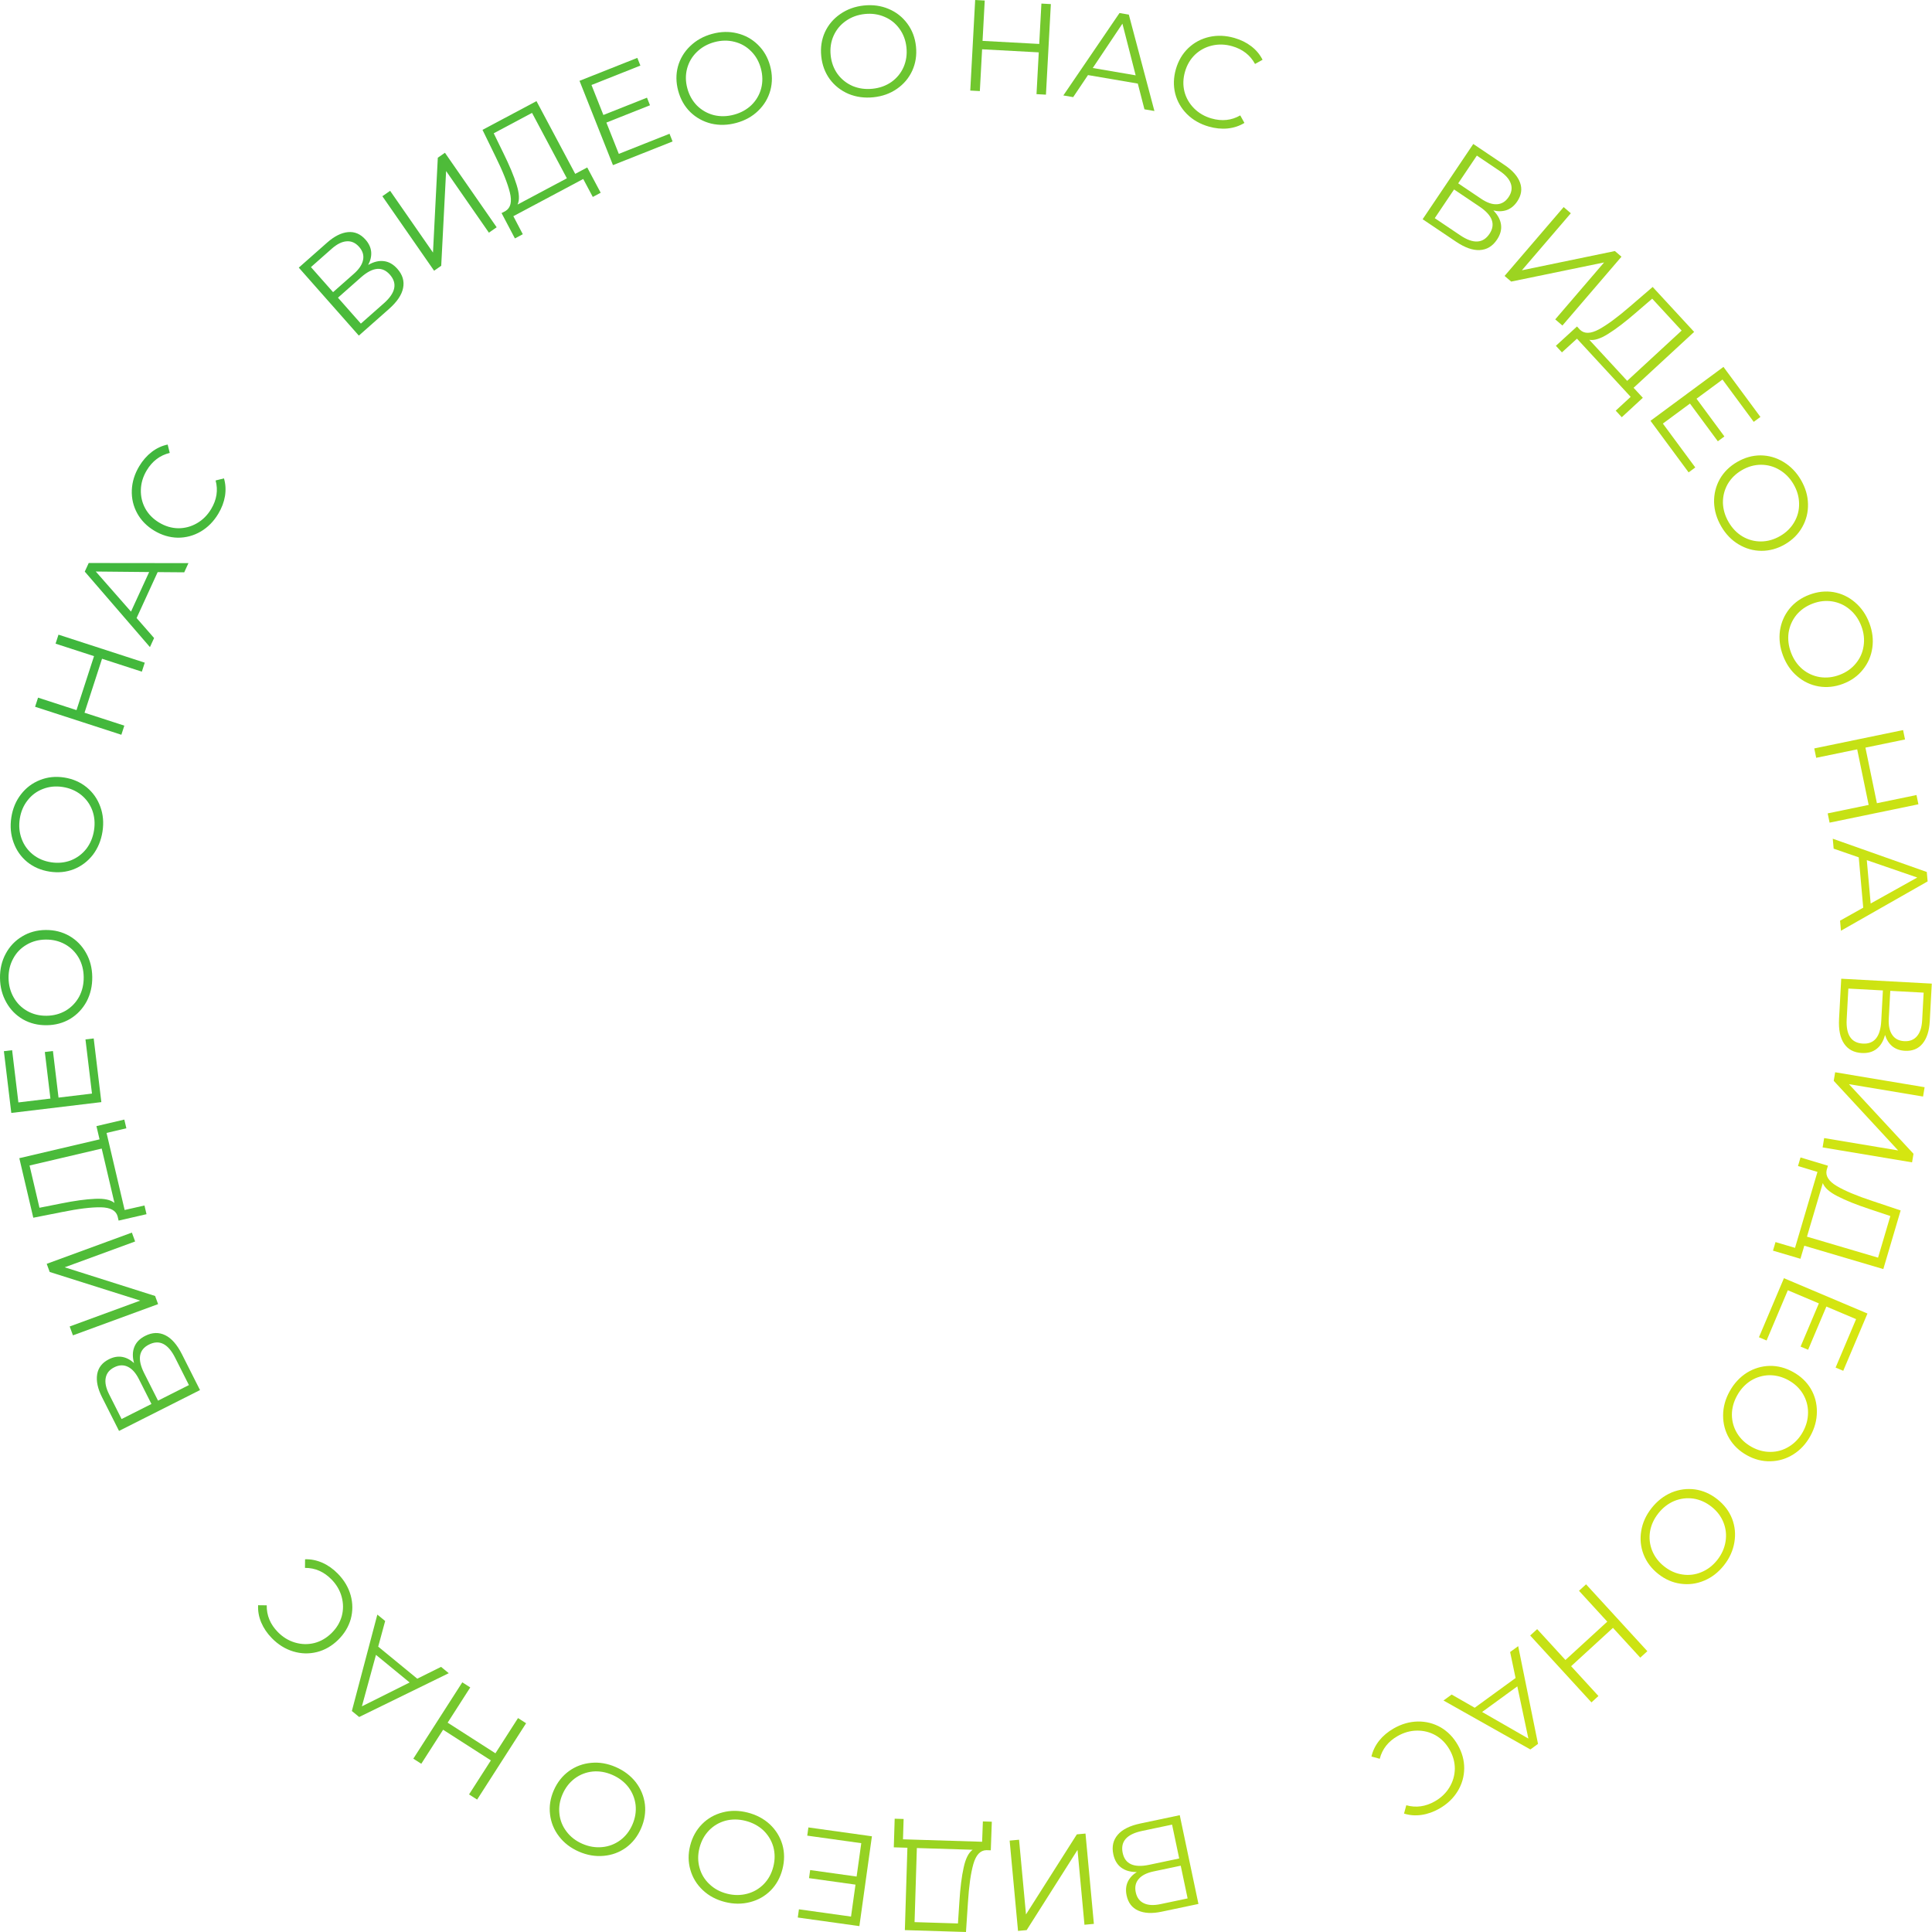 <?xml version="1.0" encoding="UTF-8"?> <svg xmlns="http://www.w3.org/2000/svg" width="566" height="566" viewBox="0 0 566 566" fill="none"> <path d="M552.24 303.195C551.761 305.019 550.94 306.381 549.776 307.281C548.638 308.183 547.184 308.586 545.415 308.49C543.116 308.366 541.391 307.449 540.242 305.739C539.091 304.055 538.601 301.634 538.772 298.475L539.407 286.725L565.94 288.16L565.343 299.19C565.19 302.02 564.49 304.2 563.241 305.729C561.993 307.258 560.269 307.963 558.071 307.844C556.58 307.763 555.337 307.316 554.342 306.502C553.372 305.689 552.672 304.587 552.24 303.195ZM553.775 290.277L553.336 298.388C553.225 300.435 553.558 302.024 554.333 303.156C555.107 304.313 556.289 304.935 557.881 305.021C559.473 305.107 560.716 304.616 561.61 303.55C562.503 302.508 563.005 300.964 563.115 298.917L563.554 290.806L553.775 290.277ZM541.008 298.596C540.761 303.17 542.343 305.549 545.754 305.733C549.09 305.914 550.881 303.717 551.129 299.143L551.614 290.16L541.494 289.613L541.008 298.596Z" fill="url(#paint0_linear_9_239)"></path> <path d="M563.836 318.509L563.379 321.242L541.664 317.615L560.578 338.015L560.159 340.524L533.951 336.146L534.407 333.413L556.085 337.034L537.209 316.64L537.628 314.131L563.836 318.509Z" fill="url(#paint1_linear_9_239)"></path> <path d="M527.458 368.771L519.413 366.393L520.155 363.882L525.87 365.571L532.444 343.329L526.74 341.604L527.482 339.092L535.516 341.506L535.14 342.78C534.742 344.483 535.72 346.039 538.075 347.447C540.453 348.863 543.975 350.339 548.64 351.876L556.817 354.61L551.739 371.791L528.587 364.949L527.458 368.771ZM547.675 354.203C543.828 352.934 540.714 351.684 538.334 350.453C535.971 349.253 534.529 347.97 534.01 346.602L529.373 362.292L550.195 368.445L553.799 356.251L547.675 354.203Z" fill="url(#paint2_linear_9_239)"></path> <path d="M517.539 392.713L515.302 391.766L522.621 374.461L547.093 384.812L539.996 401.593L537.758 400.646L543.762 386.452L535.057 382.771L529.704 395.426L527.501 394.495L532.854 381.839L523.764 377.994L517.539 392.713Z" fill="url(#paint3_linear_9_239)"></path> <path d="M506.729 407.585C508.009 405.286 509.68 403.479 511.743 402.165C513.816 400.886 516.043 400.214 518.425 400.15C520.795 400.107 523.096 400.707 525.329 401.95C527.563 403.193 529.286 404.832 530.499 406.868C531.699 408.926 532.291 411.167 532.275 413.59C532.268 416.048 531.625 418.427 530.345 420.727C529.066 423.027 527.407 424.811 525.368 426.081C523.317 427.372 521.09 428.044 518.686 428.096C516.304 428.161 513.997 427.572 511.763 426.329C509.53 425.086 507.802 423.43 506.579 421.359C505.379 419.301 504.787 417.061 504.803 414.637C504.807 412.236 505.449 409.885 506.729 407.585ZM508.918 408.804C507.897 410.639 507.383 412.525 507.377 414.462C507.393 416.411 507.897 418.212 508.888 419.864C509.902 421.529 511.316 422.866 513.129 423.875C514.943 424.884 516.813 425.374 518.74 425.346C520.689 425.33 522.485 424.809 524.127 423.783C525.792 422.769 527.135 421.344 528.156 419.509C529.178 417.673 529.687 415.77 529.683 413.799C529.689 411.862 529.191 410.05 528.19 408.363C527.198 406.711 525.795 405.38 523.982 404.371C522.169 403.362 520.288 402.866 518.338 402.881C516.399 402.932 514.597 403.464 512.932 404.478C511.278 405.526 509.939 406.968 508.918 408.804Z" fill="url(#paint4_linear_9_239)"></path> <path d="M483.855 441.804C485.487 439.74 487.427 438.225 489.674 437.26C491.925 436.33 494.232 436.024 496.593 436.343C498.939 436.681 501.114 437.643 503.119 439.228C505.124 440.813 506.561 442.708 507.432 444.912C508.286 447.136 508.511 449.443 508.105 451.833C507.704 454.257 506.688 456.502 505.055 458.567C503.423 460.631 501.499 462.126 499.283 463.052C497.052 463.997 494.745 464.303 492.364 463.969C490.003 463.65 487.82 462.699 485.815 461.113C483.81 459.528 482.37 457.616 481.496 455.376C480.641 453.152 480.417 450.845 480.822 448.455C481.212 446.086 482.222 443.869 483.855 441.804ZM485.82 443.358C484.517 445.006 483.707 446.785 483.39 448.696C483.093 450.622 483.301 452.48 484.015 454.271C484.749 456.076 485.929 457.623 487.557 458.91C489.185 460.197 490.952 460.981 492.859 461.263C494.785 461.56 496.641 461.334 498.427 460.585C500.233 459.851 501.787 458.661 503.09 457.013C504.393 455.365 505.201 453.568 505.514 451.622C505.831 449.711 505.63 447.843 504.912 446.017C504.199 444.227 503.028 442.689 501.4 441.402C499.772 440.115 497.995 439.322 496.069 439.025C494.147 438.763 492.283 438.999 490.477 439.733C488.675 440.502 487.123 441.71 485.82 443.358Z" fill="url(#paint5_linear_9_239)"></path> <path d="M466.236 498.734L448.284 479.144L450.327 477.272L458.61 486.311L470.868 475.079L462.584 466.039L464.655 464.142L482.607 483.731L480.536 485.629L472.535 476.898L460.277 488.13L468.279 496.862L466.236 498.734Z" fill="url(#paint6_linear_9_239)"></path> <path d="M432.032 500.303L444.004 491.594L442.407 483.979L444.77 482.259L450.578 510.892L448.337 512.522L422.884 498.18L425.278 496.438L432.032 500.303ZM434.201 501.542L447.754 509.332L444.515 494.039L434.201 501.542Z" fill="url(#paint7_linear_9_239)"></path> <path d="M408.313 506.357C410.599 505.052 412.953 504.378 415.376 504.335C417.777 504.304 420.014 504.878 422.085 506.055C424.147 507.268 425.811 508.984 427.079 511.203C428.346 513.423 428.972 515.717 428.955 518.087C428.929 520.491 428.282 522.726 427.014 524.791C425.745 526.856 423.968 528.541 421.682 529.846C419.968 530.825 418.223 531.443 416.446 531.699C414.67 531.956 412.962 531.824 411.324 531.302L411.988 528.868C414.832 529.663 417.627 529.277 420.374 527.708C422.198 526.666 423.619 525.301 424.636 523.613C425.654 521.925 426.177 520.111 426.206 518.171C426.212 516.244 425.701 514.379 424.672 512.577C423.643 510.775 422.297 509.387 420.634 508.414C418.949 507.453 417.121 506.982 415.149 507C413.178 507.018 411.281 507.548 409.457 508.589C406.688 510.171 404.94 512.392 404.214 515.255L401.78 514.59C402.164 512.914 402.922 511.359 404.056 509.925C405.18 508.525 406.599 507.336 408.313 506.357Z" fill="url(#paint8_linear_9_239)"></path> <path d="M333.032 548.435C331.146 548.444 329.618 548.003 328.447 547.112C327.282 546.245 326.517 544.945 326.152 543.212C325.677 540.959 326.117 539.056 327.471 537.503C328.8 535.956 331.012 534.857 334.108 534.205L345.622 531.78L351.098 557.781L340.289 560.057C337.516 560.641 335.229 560.528 333.429 559.717C331.629 558.907 330.502 557.424 330.049 555.27C329.741 553.809 329.852 552.493 330.381 551.321C330.915 550.174 331.799 549.212 333.032 548.435ZM345.907 546.577L337.958 548.251C335.952 548.674 334.503 549.405 333.61 550.447C332.693 551.494 332.398 552.797 332.727 554.357C333.056 555.917 333.851 556.991 335.112 557.579C336.349 558.171 337.971 558.257 339.976 557.834L347.925 556.16L345.907 546.577ZM334.569 536.396C330.087 537.34 328.198 539.484 328.902 542.827C329.591 546.095 332.176 547.258 336.658 546.314L345.461 544.46L343.372 534.542L334.569 536.396Z" fill="url(#paint9_linear_9_239)"></path> <path d="M320.465 563.619L317.706 563.875L315.671 541.953L300.773 565.446L298.241 565.681L295.785 539.224L298.544 538.968L300.575 560.852L315.477 537.396L318.009 537.161L320.465 563.619Z" fill="url(#paint10_linear_9_239)"></path> <path d="M261.848 541.194L262.107 532.809L264.725 532.889L264.541 538.846L287.723 539.562L287.945 533.607L290.563 533.688L290.266 542.071L288.938 542.03C287.19 542.077 285.933 543.419 285.168 546.053C284.402 548.713 283.868 552.495 283.564 557.397L282.995 566L265.087 565.447L265.832 541.317L261.848 541.194ZM281.068 557.054C281.32 553.011 281.739 549.682 282.326 547.067C282.887 544.476 283.763 542.757 284.954 541.907L268.602 541.402L267.931 563.104L280.642 563.497L281.068 557.054Z" fill="url(#paint11_linear_9_239)"></path> <path d="M236.492 537.77L236.828 535.364L255.437 537.961L251.764 564.277L233.719 561.759L234.055 559.353L249.318 561.483L250.625 552.122L237.015 550.222L237.346 547.854L250.955 549.754L252.319 539.979L236.492 537.77Z" fill="url(#paint12_linear_9_239)"></path> <path d="M219.035 531.011C221.586 531.661 223.759 532.815 225.556 534.474C227.323 536.152 228.541 538.134 229.212 540.42C229.859 542.7 229.867 545.078 229.236 547.555C228.605 550.032 227.46 552.116 225.801 553.809C224.118 555.495 222.103 556.64 219.756 557.244C217.378 557.865 214.913 557.851 212.363 557.201C209.813 556.552 207.664 555.404 205.915 553.757C204.143 552.104 202.924 550.122 202.26 547.812C201.588 545.525 201.568 543.144 202.199 540.667C202.83 538.19 203.991 536.096 205.68 534.385C207.363 532.699 209.378 531.554 211.726 530.951C214.048 530.341 216.485 530.361 219.035 531.011ZM218.417 533.439C216.381 532.92 214.427 532.906 212.552 533.394C210.672 533.908 209.06 534.855 207.715 536.236C206.365 537.641 205.434 539.35 204.921 541.361C204.409 543.371 204.413 545.305 204.932 547.161C205.446 549.041 206.408 550.644 207.82 551.97C209.226 553.321 210.946 554.255 212.981 554.774C215.017 555.292 216.987 555.298 218.892 554.791C220.766 554.302 222.391 553.358 223.766 551.959C225.11 550.578 226.038 548.882 226.55 546.871C227.063 544.86 227.062 542.914 226.549 541.034C226.005 539.172 225.03 537.565 223.624 536.215C222.188 534.883 220.452 533.957 218.417 533.439Z" fill="url(#paint13_linear_9_239)"></path> <path d="M180.407 517.681C182.82 518.734 184.779 520.223 186.285 522.15C187.758 524.09 188.641 526.243 188.935 528.607C189.205 530.962 188.83 533.31 187.808 535.653C186.786 537.996 185.32 539.868 183.41 541.272C181.477 542.665 179.304 543.47 176.89 543.687C174.443 543.917 172.013 543.506 169.601 542.454C167.189 541.401 165.253 539.922 163.793 538.015C162.31 536.098 161.427 533.946 161.143 531.558C160.849 529.194 161.213 526.84 162.235 524.497C163.257 522.155 164.74 520.275 166.683 518.859C168.616 517.466 170.789 516.661 173.203 516.444C175.594 516.217 177.995 516.629 180.407 517.681ZM179.406 519.978C177.48 519.138 175.554 518.808 173.625 518.988C171.687 519.192 169.943 519.867 168.393 521.013C166.834 522.183 165.64 523.719 164.81 525.62C163.98 527.523 163.672 529.431 163.886 531.347C164.089 533.285 164.781 535.022 165.961 536.559C167.13 538.118 168.677 539.318 170.603 540.157C172.528 540.997 174.471 541.32 176.433 541.127C178.362 540.947 180.117 540.277 181.7 539.117C183.249 537.971 184.438 536.447 185.268 534.545C186.098 532.643 186.411 530.723 186.207 528.784C185.97 526.859 185.267 525.116 184.098 523.557C182.895 522.011 181.331 520.818 179.406 519.978Z" fill="url(#paint14_linear_9_239)"></path> <path d="M121.088 515.221L135.434 492.855L137.766 494.351L131.146 504.671L145.141 513.648L151.76 503.328L154.125 504.844L139.779 527.21L137.414 525.693L143.809 515.725L129.814 506.748L123.42 516.717L121.088 515.221Z" fill="url(#paint15_linear_9_239)"></path> <path d="M110.798 482.399L122.242 491.791L129.21 488.327L131.469 490.181L105.223 503.015L103.081 501.257L110.548 473.011L112.837 474.889L110.798 482.399ZM110.146 484.81L106.021 499.888L120.005 492.901L110.146 484.81Z" fill="url(#paint16_linear_9_239)"></path> <path d="M98.992 461.047C100.833 462.928 102.08 465.035 102.735 467.369C103.372 469.684 103.382 471.993 102.767 474.294C102.115 476.596 100.876 478.64 99.049 480.428C97.222 482.215 95.16 483.401 92.864 483.984C90.531 484.567 88.205 484.506 85.886 483.801C83.568 483.095 81.488 481.802 79.647 479.921C78.267 478.51 77.228 476.978 76.53 475.324C75.832 473.67 75.529 471.984 75.619 470.267L78.142 470.295C78.092 473.247 79.173 475.854 81.385 478.115C82.854 479.616 84.534 480.645 86.425 481.203C88.316 481.76 90.203 481.808 92.087 481.345C93.953 480.864 95.628 479.898 97.111 478.447C98.594 476.996 99.597 475.343 100.118 473.487C100.622 471.614 100.615 469.726 100.099 467.823C99.583 465.921 98.591 464.219 97.122 462.717C94.892 460.438 92.3 459.31 89.347 459.331L89.375 456.808C91.093 456.755 92.79 457.096 94.464 457.83C96.102 458.564 97.612 459.636 98.992 461.047Z" fill="url(#paint17_linear_9_239)"></path> <path d="M39.266 399.343C38.773 397.523 38.807 395.933 39.369 394.573C39.907 393.224 40.967 392.151 42.549 391.353C44.605 390.316 46.557 390.253 48.405 391.163C50.241 392.051 51.872 393.907 53.296 396.731L58.595 407.238L34.87 419.203L29.896 409.34C28.62 406.81 28.143 404.571 28.464 402.623C28.786 400.675 29.929 399.206 31.895 398.214C33.228 397.542 34.529 397.311 35.797 397.522C37.043 397.744 38.199 398.351 39.266 399.343ZM44.367 411.31L40.709 404.057C39.786 402.227 38.706 401.014 37.471 400.419C36.224 399.801 34.888 399.851 33.465 400.569C32.041 401.286 31.207 402.331 30.963 403.701C30.708 405.048 31.041 406.637 31.964 408.468L35.622 415.72L44.367 411.31ZM51.297 397.74C49.234 393.65 46.678 392.374 43.627 393.913C40.645 395.417 40.185 398.214 42.247 402.304L46.298 410.336L55.348 405.772L51.297 397.74Z" fill="url(#paint18_linear_9_239)"></path> <path d="M21.369 391.204L20.415 388.603L41.085 381.023L14.56 372.637L13.685 370.249L38.632 361.101L39.586 363.703L18.951 371.269L45.44 379.669L46.316 382.057L21.369 391.204Z" fill="url(#paint19_linear_9_239)"></path> <path d="M28.253 329.908L36.421 327.992L37.019 330.542L31.217 331.903L36.514 354.483L42.325 353.159L42.923 355.709L34.747 357.588L34.444 356.294C33.946 354.617 32.326 353.75 29.583 353.692C26.816 353.639 23.025 354.1 18.21 355.073L9.752 356.745L5.66 339.302L29.164 333.788L28.253 329.908ZM17.897 352.573C21.868 351.772 25.192 351.317 27.87 351.208C30.517 351.081 32.405 351.483 33.533 352.414L29.797 336.486L8.658 341.445L11.562 353.825L17.897 352.573Z" fill="url(#paint20_linear_9_239)"></path> <path d="M25.04 304.512L27.452 304.222L29.692 322.878L3.31 326.045L1.138 307.955L3.55 307.665L5.387 322.966L14.771 321.84L13.134 308.197L15.508 307.912L17.146 321.555L26.945 320.379L25.04 304.512Z" fill="url(#paint21_linear_9_239)"></path> <path d="M27.026 286.223C27.056 288.855 26.502 291.253 25.363 293.417C24.198 295.557 22.598 297.245 20.563 298.484C18.527 299.697 16.231 300.318 13.675 300.348C11.12 300.377 8.81 299.809 6.747 298.644C4.683 297.453 3.057 295.801 1.868 293.689C0.654 291.552 0.032 289.168 0.001 286.536C-0.029 283.905 0.525 281.532 1.665 279.418C2.804 277.279 4.404 275.59 6.465 274.352C8.501 273.113 10.797 272.479 13.352 272.45C15.908 272.42 18.23 273.001 20.319 274.191C22.383 275.382 24.009 277.034 25.198 279.146C26.386 281.233 26.996 283.592 27.026 286.223ZM24.521 286.252C24.497 284.152 24.006 282.26 23.051 280.575C22.069 278.891 20.738 277.578 19.057 276.635C17.351 275.694 15.46 275.235 13.385 275.259C11.31 275.283 9.443 275.785 7.784 276.766C6.1 277.747 4.799 279.091 3.883 280.797C2.941 282.504 2.482 284.407 2.506 286.507C2.531 288.608 3.034 290.512 4.015 292.222C4.971 293.907 6.302 295.232 8.009 296.2C9.69 297.142 11.568 297.601 13.643 297.577C15.718 297.553 17.598 297.05 19.282 296.069C20.941 295.063 22.241 293.707 23.183 292C24.099 290.269 24.545 288.353 24.521 286.252Z" fill="url(#paint22_linear_9_239)"></path> <path d="M30.026 243.62C29.622 246.22 28.68 248.494 27.2 250.441C25.699 252.359 23.842 253.761 21.63 254.647C19.422 255.508 17.055 255.742 14.53 255.35C12.004 254.958 9.82 254.017 7.977 252.527C6.137 251.012 4.806 249.115 3.982 246.836C3.136 244.528 2.916 242.074 3.319 239.473C3.723 236.873 4.661 234.624 6.134 232.727C7.61 230.805 9.467 229.403 11.704 228.521C13.915 227.635 16.284 227.388 18.81 227.78C21.335 228.173 23.53 229.128 25.395 230.647C27.234 232.161 28.565 234.058 29.39 236.337C30.218 238.591 30.43 241.019 30.026 243.62ZM27.55 243.235C27.873 241.16 27.701 239.212 27.036 237.393C26.346 235.57 25.249 234.056 23.747 232.849C22.219 231.639 20.429 230.874 18.379 230.556C16.328 230.238 14.404 230.426 12.606 231.12C10.783 231.81 9.279 232.921 8.094 234.452C6.883 235.98 6.117 237.782 5.795 239.858C5.473 241.933 5.655 243.895 6.341 245.743C7.006 247.562 8.101 249.089 9.625 250.324C11.128 251.531 12.904 252.293 14.955 252.612C17.005 252.93 18.942 252.744 20.765 252.054C22.567 251.335 24.073 250.212 25.283 248.684C26.473 247.127 27.228 245.311 27.55 243.235Z" fill="url(#paint23_linear_9_239)"></path> <path d="M17.136 185.933L42.409 194.136L41.554 196.771L29.892 192.987L24.76 208.801L36.422 212.585L35.554 215.257L10.281 207.055L11.148 204.383L22.413 208.039L27.545 192.225L16.28 188.569L17.136 185.933Z" fill="url(#paint24_linear_9_239)"></path> <path d="M46.191 167.605L40.02 181.061L45.143 186.919L43.925 189.575L24.835 167.458L25.991 164.94L55.207 164.974L53.972 167.666L46.191 167.605ZM43.694 167.587L28.062 167.435L38.377 179.181L43.694 167.587Z" fill="url(#paint25_linear_9_239)"></path> <path d="M63.943 150.525C62.588 152.781 60.864 154.52 58.772 155.743C56.692 156.944 54.461 157.537 52.079 157.523C49.687 157.474 47.396 156.792 45.205 155.476C43.014 154.159 41.346 152.464 40.202 150.389C39.049 148.279 38.52 146.013 38.617 143.592C38.714 141.17 39.44 138.831 40.795 136.575C41.811 134.883 43.032 133.491 44.456 132.398C45.88 131.305 47.434 130.585 49.118 130.239L49.729 132.687C46.859 133.384 44.611 135.088 42.982 137.8C41.9 139.601 41.328 141.486 41.267 143.456C41.205 145.427 41.636 147.265 42.559 148.971C43.496 150.655 44.853 152.032 46.632 153.1C48.411 154.169 50.264 154.721 52.191 154.757C54.131 154.771 55.956 154.288 57.666 153.308C59.377 152.328 60.773 150.938 61.854 149.137C63.496 146.404 63.934 143.611 63.167 140.76L65.615 140.149C66.1 141.798 66.199 143.526 65.912 145.331C65.616 147.101 64.96 148.833 63.943 150.525Z" fill="url(#paint26_linear_9_239)"></path> <path d="M107.859 77.62C109.495 76.681 111.042 76.311 112.5 76.508C113.941 76.687 115.248 77.44 116.421 78.768C117.945 80.493 118.502 82.366 118.09 84.384C117.698 86.385 116.316 88.433 113.945 90.528L105.127 98.319L87.534 78.406L95.812 71.093C97.936 69.216 99.981 68.186 101.946 68.003C103.912 67.82 105.623 68.553 107.081 70.203C108.07 71.322 108.623 72.522 108.741 73.802C108.842 75.063 108.548 76.335 107.859 77.62ZM97.578 85.589L103.665 80.211C105.201 78.854 106.101 77.502 106.363 76.156C106.645 74.793 106.258 73.514 105.202 72.319C104.147 71.124 102.925 70.582 101.538 70.694C100.169 70.788 98.717 71.514 97.181 72.871L91.093 78.25L97.578 85.589ZM112.462 88.85C115.895 85.817 116.48 83.02 114.218 80.46C112.007 77.957 109.185 78.222 105.752 81.254L99.01 87.211L105.721 94.806L112.462 88.85Z" fill="url(#paint27_linear_9_239)"></path> <path d="M112.015 57.486L114.292 55.905L126.849 73.989L128.26 46.206L130.349 44.755L145.504 66.58L143.228 68.161L130.692 50.108L129.26 77.86L127.171 79.311L112.015 57.486Z" fill="url(#paint28_linear_9_239)"></path> <path d="M172.034 49.061L175.977 56.466L173.665 57.697L170.864 52.436L150.393 63.338L153.16 68.616L150.848 69.847L146.939 62.424L148.112 61.8C149.605 60.89 150.029 59.102 149.383 56.435C148.726 53.746 147.31 50.2 145.137 45.795L141.355 38.047L157.169 29.626L168.516 50.934L172.034 49.061ZM147.473 44.852C149.264 48.485 150.555 51.582 151.345 54.143C152.146 56.67 152.241 58.598 151.63 59.927L166.07 52.237L155.865 33.072L144.641 39.049L147.473 44.852Z" fill="url(#paint29_linear_9_239)"></path> <path d="M196.143 39.187L197.039 41.445L179.574 48.375L169.775 23.677L186.711 16.957L187.607 19.215L173.282 24.899L176.768 33.684L189.54 28.617L190.422 30.84L177.649 35.907L181.289 45.081L196.143 39.187Z" fill="url(#paint30_linear_9_239)"></path> <path d="M215.708 36.009C213.168 36.697 210.708 36.761 208.327 36.2C205.964 35.608 203.929 34.481 202.22 32.821C200.536 31.153 199.36 29.086 198.691 26.619C198.023 24.152 197.994 21.774 198.606 19.485C199.242 17.189 200.434 15.201 202.181 13.521C203.946 11.811 206.099 10.611 208.639 9.923C211.179 9.234 213.615 9.177 215.947 9.751C218.303 10.319 220.339 11.445 222.054 13.13C223.763 14.791 224.951 16.855 225.62 19.322C226.288 21.789 226.308 24.183 225.678 26.503C225.042 28.799 223.85 30.787 222.103 32.467C220.38 34.14 218.248 35.32 215.708 36.009ZM215.053 33.59C217.08 33.041 218.79 32.093 220.181 30.746C221.566 29.374 222.504 27.756 222.996 25.893C223.48 24.005 223.451 22.059 222.908 20.057C222.366 18.054 221.412 16.372 220.047 15.012C218.675 13.627 217.049 12.704 215.167 12.244C213.279 11.759 211.322 11.791 209.294 12.341C207.267 12.89 205.549 13.854 204.14 15.232C202.748 16.579 201.798 18.2 201.289 20.095C200.797 21.959 200.823 23.892 201.366 25.895C201.908 27.898 202.866 29.591 204.237 30.976C205.627 32.33 207.265 33.249 209.153 33.734C211.059 34.188 213.026 34.14 215.053 33.59Z" fill="url(#paint31_linear_9_239)"></path> <path d="M255.896 28.493C253.278 28.766 250.839 28.436 248.579 27.502C246.341 26.54 244.512 25.102 243.091 23.19C241.695 21.275 240.864 19.046 240.599 16.504C240.333 13.962 240.685 11.61 241.655 9.448C242.65 7.283 244.145 5.511 246.138 4.132C248.154 2.726 250.47 1.886 253.088 1.612C255.705 1.339 258.119 1.672 260.329 2.612C262.564 3.548 264.394 4.986 265.817 6.923C267.238 8.836 268.082 11.063 268.347 13.605C268.613 16.147 268.249 18.513 267.257 20.703C266.262 22.868 264.768 24.64 262.774 26.019C260.806 27.395 258.514 28.219 255.896 28.493ZM255.636 26.001C257.725 25.783 259.564 25.12 261.153 24.013C262.739 22.88 263.924 21.433 264.707 19.672C265.487 17.886 265.769 15.961 265.554 13.897C265.338 11.833 264.665 10.021 263.535 8.459C262.403 6.873 260.945 5.702 259.161 4.947C257.375 4.167 255.437 3.886 253.348 4.104C251.259 4.322 249.409 4.999 247.797 6.134C246.208 7.242 245.011 8.69 244.206 10.479C243.423 12.24 243.139 14.152 243.355 16.216C243.57 18.28 244.244 20.105 245.377 21.692C246.532 23.25 248.003 24.42 249.789 25.2C251.598 25.952 253.547 26.219 255.636 26.001Z" fill="url(#paint32_linear_9_239)"></path> <path d="M307.858 1.199L306.423 27.731L303.656 27.582L304.318 15.339L287.717 14.441L287.055 26.684L284.25 26.532L285.685 0L288.489 0.152L287.85 11.977L304.452 12.875L305.091 1.049L307.858 1.199Z" fill="url(#paint33_linear_9_239)"></path> <path d="M333.333 24.488L318.74 21.994L314.401 28.453L311.52 27.96L327.971 3.816L330.703 4.283L338.198 32.522L335.279 32.023L333.333 24.488ZM332.706 22.071L328.826 6.928L320.134 19.921L332.706 22.071Z" fill="url(#paint34_linear_9_239)"></path> <path d="M354.112 37.076C351.582 36.349 349.457 35.133 347.735 33.427C346.038 31.728 344.888 29.726 344.287 27.42C343.717 25.098 343.785 22.708 344.491 20.251C345.197 17.795 346.404 15.746 348.113 14.104C349.854 12.445 351.906 11.35 354.271 10.818C356.635 10.286 359.082 10.384 361.612 11.111C363.509 11.656 365.169 12.475 366.593 13.569C368.016 14.662 369.113 15.978 369.882 17.515L367.675 18.738C366.26 16.146 364.033 14.413 360.993 13.54C358.974 12.96 357.005 12.894 355.086 13.343C353.166 13.792 351.502 14.683 350.092 16.015C348.706 17.355 347.727 19.022 347.154 21.017C346.581 23.011 346.526 24.944 346.989 26.814C347.476 28.692 348.414 30.331 349.802 31.73C351.191 33.13 352.894 34.119 354.913 34.7C357.977 35.58 360.788 35.282 363.345 33.805L364.567 36.012C363.099 36.907 361.456 37.448 359.638 37.637C357.851 37.808 356.009 37.621 354.112 37.076Z" fill="url(#paint35_linear_9_239)"></path> <path d="M437.498 61.651C438.819 62.997 439.567 64.4 439.743 65.861C439.934 67.301 439.534 68.755 438.545 70.225C437.26 72.135 435.588 73.146 433.532 73.256C431.496 73.381 429.165 72.56 426.541 70.794L416.778 64.225L431.613 42.18L440.777 48.347C443.129 49.929 444.641 51.648 445.313 53.504C445.986 55.36 445.708 57.201 444.479 59.028C443.645 60.267 442.624 61.104 441.415 61.541C440.22 61.957 438.914 61.994 437.498 61.651ZM427.194 53.71L433.933 58.245C435.634 59.39 437.169 59.919 438.538 59.834C439.928 59.763 441.068 59.066 441.958 57.743C442.848 56.42 443.064 55.102 442.607 53.787C442.17 52.487 441.101 51.265 439.401 50.12L432.661 45.585L427.194 53.71ZM427.791 68.936C431.591 71.493 434.445 71.355 436.352 68.52C438.217 65.749 437.25 63.085 433.45 60.528L425.986 55.505L420.328 63.914L427.791 68.936Z" fill="url(#paint36_linear_9_239)"></path> <path d="M458.087 60.669L460.19 62.474L445.855 79.183L473.096 73.546L475.027 75.202L457.726 95.369L455.622 93.565L469.933 76.884L442.716 82.492L440.785 80.836L458.087 60.669Z" fill="url(#paint37_linear_9_239)"></path> <path d="M481.283 116.538L475.119 122.228L473.342 120.303L477.722 116.261L461.99 99.219L457.585 103.233L455.809 101.309L461.999 95.647L462.9 96.623C464.159 97.837 465.996 97.794 468.412 96.494C470.846 95.177 473.919 92.909 477.629 89.69L484.167 84.069L496.319 97.234L478.58 113.609L481.283 116.538ZM479.133 91.712C476.072 94.365 473.403 96.398 471.126 97.811C468.885 99.226 467.044 99.806 465.603 99.551L476.7 111.573L492.654 96.846L484.029 87.502L479.133 91.712Z" fill="url(#paint38_linear_9_239)"></path> <path d="M496.651 136.946L494.697 138.389L483.533 123.276L504.906 107.489L515.731 122.144L513.777 123.588L504.621 111.191L497.018 116.807L505.182 127.86L503.259 129.281L495.095 118.228L487.156 124.092L496.651 136.946Z" fill="url(#paint39_linear_9_239)"></path> <path d="M504.247 154.202C502.925 151.926 502.227 149.566 502.153 147.121C502.114 144.686 502.675 142.428 503.838 140.348C505.013 138.29 506.705 136.619 508.916 135.336C511.126 134.052 513.416 133.409 515.786 133.408C518.168 133.429 520.396 134.066 522.471 135.32C524.58 136.582 526.295 138.352 527.617 140.627C528.939 142.903 529.624 145.241 529.672 147.642C529.733 150.065 529.172 152.323 527.987 154.415C526.825 156.495 525.139 158.177 522.929 159.461C520.719 160.745 518.411 161.382 516.007 161.374C513.624 161.353 511.396 160.716 509.322 159.463C507.26 158.231 505.568 156.478 504.247 154.202ZM506.413 152.944C507.468 154.76 508.826 156.166 510.487 157.162C512.17 158.145 513.975 158.633 515.903 158.625C517.852 158.605 519.724 158.074 521.518 157.032C523.312 155.99 524.69 154.633 525.651 152.963C526.634 151.28 527.105 149.47 527.063 147.534C527.043 145.585 526.505 143.702 525.451 141.886C524.396 140.069 523.02 138.659 521.324 137.654C519.663 136.658 517.852 136.159 515.89 136.157C513.963 136.165 512.102 136.689 510.307 137.732C508.513 138.774 507.124 140.137 506.141 141.82C505.193 143.512 504.728 145.333 504.748 147.282C504.803 149.24 505.358 151.127 506.413 152.944Z" fill="url(#paint40_linear_9_239)"></path> <path d="M522.365 192.1C521.432 189.639 521.127 187.197 521.452 184.773C521.81 182.364 522.732 180.227 524.217 178.364C525.711 176.525 527.653 175.152 530.043 174.245C532.433 173.338 534.797 173.077 537.135 173.462C539.483 173.87 541.577 174.862 543.42 176.436C545.295 178.025 546.7 180.05 547.634 182.51C548.567 184.971 548.863 187.39 548.52 189.766C548.186 192.167 547.264 194.303 545.755 196.175C544.269 198.038 542.332 199.423 539.942 200.33C537.553 201.237 535.172 201.49 532.801 201.091C530.454 200.683 528.359 199.691 526.516 198.117C524.683 196.566 523.299 194.561 522.365 192.1ZM524.708 191.211C525.453 193.175 526.564 194.783 528.041 196.036C529.542 197.28 531.243 198.055 533.146 198.362C535.072 198.659 537.006 198.44 538.946 197.703C540.886 196.967 542.466 195.853 543.686 194.362C544.93 192.861 545.689 191.152 545.963 189.235C546.26 187.308 546.037 185.363 545.291 183.399C544.546 181.436 543.419 179.82 541.909 178.552C540.432 177.299 538.726 176.512 536.79 176.191C534.888 175.885 532.966 176.1 531.026 176.836C529.086 177.572 527.494 178.691 526.25 180.191C525.039 181.707 524.284 183.427 523.987 185.354C523.722 187.295 523.962 189.247 524.708 191.211Z" fill="url(#paint41_linear_9_239)"></path> <path d="M562.021 235.628L536 241.004L535.439 238.291L547.446 235.81L544.082 219.528L532.075 222.009L531.506 219.258L557.528 213.881L558.096 216.632L546.498 219.028L549.862 235.31L561.46 232.914L562.021 235.628Z" fill="url(#paint42_linear_9_239)"></path> <path d="M545.852 265.916L544.541 251.17L537.188 248.623L536.929 245.712L564.472 255.457L564.718 258.217L539.327 272.67L539.065 269.721L545.852 265.916ZM548.03 264.693L561.682 257.077L546.9 251.989L548.03 264.693Z" fill="url(#paint43_linear_9_239)"></path> <defs> <linearGradient id="paint0_linear_9_239" x1="-324.626" y1="24.31" x2="732.917" y2="397.808" gradientUnits="userSpaceOnUse"> <stop stop-color="#206731"></stop> <stop offset="0.286" stop-color="#30B242"></stop> <stop offset="0.694" stop-color="#A5D71E"></stop> <stop offset="0.847" stop-color="#D9E70F"></stop> <stop offset="1" stop-color="#D9E70F"></stop> </linearGradient> <linearGradient id="paint1_linear_9_239" x1="-324.626" y1="24.31" x2="732.917" y2="397.808" gradientUnits="userSpaceOnUse"> <stop stop-color="#206731"></stop> <stop offset="0.286" stop-color="#30B242"></stop> <stop offset="0.694" stop-color="#A5D71E"></stop> <stop offset="0.847" stop-color="#D9E70F"></stop> <stop offset="1" stop-color="#D9E70F"></stop> </linearGradient> <linearGradient id="paint2_linear_9_239" x1="-324.626" y1="24.31" x2="732.917" y2="397.808" gradientUnits="userSpaceOnUse"> <stop stop-color="#206731"></stop> <stop offset="0.286" stop-color="#30B242"></stop> <stop offset="0.694" stop-color="#A5D71E"></stop> <stop offset="0.847" stop-color="#D9E70F"></stop> <stop offset="1" stop-color="#D9E70F"></stop> </linearGradient> <linearGradient id="paint3_linear_9_239" x1="-324.626" y1="24.31" x2="732.917" y2="397.808" gradientUnits="userSpaceOnUse"> <stop stop-color="#206731"></stop> <stop offset="0.286" stop-color="#30B242"></stop> <stop offset="0.694" stop-color="#A5D71E"></stop> <stop offset="0.847" stop-color="#D9E70F"></stop> <stop offset="1" stop-color="#D9E70F"></stop> </linearGradient> <linearGradient id="paint4_linear_9_239" x1="-324.626" y1="24.31" x2="732.917" y2="397.808" gradientUnits="userSpaceOnUse"> <stop stop-color="#206731"></stop> <stop offset="0.286" stop-color="#30B242"></stop> <stop offset="0.694" stop-color="#A5D71E"></stop> <stop offset="0.847" stop-color="#D9E70F"></stop> <stop offset="1" stop-color="#D9E70F"></stop> </linearGradient> <linearGradient id="paint5_linear_9_239" x1="-324.626" y1="24.31" x2="732.917" y2="397.808" gradientUnits="userSpaceOnUse"> <stop stop-color="#206731"></stop> <stop offset="0.286" stop-color="#30B242"></stop> <stop offset="0.694" stop-color="#A5D71E"></stop> <stop offset="0.847" stop-color="#D9E70F"></stop> <stop offset="1" stop-color="#D9E70F"></stop> </linearGradient> <linearGradient id="paint6_linear_9_239" x1="-324.626" y1="24.31" x2="732.917" y2="397.808" gradientUnits="userSpaceOnUse"> <stop stop-color="#206731"></stop> <stop offset="0.286" stop-color="#30B242"></stop> <stop offset="0.694" stop-color="#A5D71E"></stop> <stop offset="0.847" stop-color="#D9E70F"></stop> <stop offset="1" stop-color="#D9E70F"></stop> </linearGradient> <linearGradient id="paint7_linear_9_239" x1="-324.626" y1="24.31" x2="732.917" y2="397.808" gradientUnits="userSpaceOnUse"> <stop stop-color="#206731"></stop> <stop offset="0.286" stop-color="#30B242"></stop> <stop offset="0.694" stop-color="#A5D71E"></stop> <stop offset="0.847" stop-color="#D9E70F"></stop> <stop offset="1" stop-color="#D9E70F"></stop> </linearGradient> <linearGradient id="paint8_linear_9_239" x1="-324.626" y1="24.31" x2="732.917" y2="397.808" gradientUnits="userSpaceOnUse"> <stop stop-color="#206731"></stop> <stop offset="0.286" stop-color="#30B242"></stop> <stop offset="0.694" stop-color="#A5D71E"></stop> <stop offset="0.847" stop-color="#D9E70F"></stop> <stop offset="1" stop-color="#D9E70F"></stop> </linearGradient> <linearGradient id="paint9_linear_9_239" x1="-324.626" y1="24.31" x2="732.917" y2="397.808" gradientUnits="userSpaceOnUse"> <stop stop-color="#206731"></stop> <stop offset="0.286" stop-color="#30B242"></stop> <stop offset="0.694" stop-color="#A5D71E"></stop> <stop offset="0.847" stop-color="#D9E70F"></stop> <stop offset="1" stop-color="#D9E70F"></stop> </linearGradient> <linearGradient id="paint10_linear_9_239" x1="-324.626" y1="24.31" x2="732.917" y2="397.808" gradientUnits="userSpaceOnUse"> <stop stop-color="#206731"></stop> <stop offset="0.286" stop-color="#30B242"></stop> <stop offset="0.694" stop-color="#A5D71E"></stop> <stop offset="0.847" stop-color="#D9E70F"></stop> <stop offset="1" stop-color="#D9E70F"></stop> </linearGradient> <linearGradient id="paint11_linear_9_239" x1="-324.626" y1="24.31" x2="732.917" y2="397.808" gradientUnits="userSpaceOnUse"> <stop stop-color="#206731"></stop> <stop offset="0.286" stop-color="#30B242"></stop> <stop offset="0.694" stop-color="#A5D71E"></stop> <stop offset="0.847" stop-color="#D9E70F"></stop> <stop offset="1" stop-color="#D9E70F"></stop> </linearGradient> <linearGradient id="paint12_linear_9_239" x1="-324.626" y1="24.31" x2="732.917" y2="397.808" gradientUnits="userSpaceOnUse"> <stop stop-color="#206731"></stop> <stop offset="0.286" stop-color="#30B242"></stop> <stop offset="0.694" stop-color="#A5D71E"></stop> <stop offset="0.847" stop-color="#D9E70F"></stop> <stop offset="1" stop-color="#D9E70F"></stop> </linearGradient> <linearGradient id="paint13_linear_9_239" x1="-324.626" y1="24.31" x2="732.917" y2="397.808" gradientUnits="userSpaceOnUse"> <stop stop-color="#206731"></stop> <stop offset="0.286" stop-color="#30B242"></stop> <stop offset="0.694" stop-color="#A5D71E"></stop> <stop offset="0.847" stop-color="#D9E70F"></stop> <stop offset="1" stop-color="#D9E70F"></stop> </linearGradient> <linearGradient id="paint14_linear_9_239" x1="-324.626" y1="24.31" x2="732.917" y2="397.808" gradientUnits="userSpaceOnUse"> <stop stop-color="#206731"></stop> <stop offset="0.286" stop-color="#30B242"></stop> <stop offset="0.694" stop-color="#A5D71E"></stop> <stop offset="0.847" stop-color="#D9E70F"></stop> <stop offset="1" stop-color="#D9E70F"></stop> </linearGradient> <linearGradient id="paint15_linear_9_239" x1="-324.626" y1="24.31" x2="732.917" y2="397.808" gradientUnits="userSpaceOnUse"> <stop stop-color="#206731"></stop> <stop offset="0.286" stop-color="#30B242"></stop> <stop offset="0.694" stop-color="#A5D71E"></stop> <stop offset="0.847" stop-color="#D9E70F"></stop> <stop offset="1" stop-color="#D9E70F"></stop> </linearGradient> <linearGradient id="paint16_linear_9_239" x1="-324.626" y1="24.31" x2="732.917" y2="397.808" gradientUnits="userSpaceOnUse"> <stop stop-color="#206731"></stop> <stop offset="0.286" stop-color="#30B242"></stop> <stop offset="0.694" stop-color="#A5D71E"></stop> <stop offset="0.847" stop-color="#D9E70F"></stop> <stop offset="1" stop-color="#D9E70F"></stop> </linearGradient> <linearGradient id="paint17_linear_9_239" x1="-324.626" y1="24.31" x2="732.917" y2="397.808" gradientUnits="userSpaceOnUse"> <stop stop-color="#206731"></stop> <stop offset="0.286" stop-color="#30B242"></stop> <stop offset="0.694" stop-color="#A5D71E"></stop> <stop offset="0.847" stop-color="#D9E70F"></stop> <stop offset="1" stop-color="#D9E70F"></stop> </linearGradient> <linearGradient id="paint18_linear_9_239" x1="-324.626" y1="24.31" x2="732.917" y2="397.808" gradientUnits="userSpaceOnUse"> <stop stop-color="#206731"></stop> <stop offset="0.286" stop-color="#30B242"></stop> <stop offset="0.694" stop-color="#A5D71E"></stop> <stop offset="0.847" stop-color="#D9E70F"></stop> <stop offset="1" stop-color="#D9E70F"></stop> </linearGradient> <linearGradient id="paint19_linear_9_239" x1="-324.626" y1="24.31" x2="732.917" y2="397.808" gradientUnits="userSpaceOnUse"> <stop stop-color="#206731"></stop> <stop offset="0.286" stop-color="#30B242"></stop> <stop offset="0.694" stop-color="#A5D71E"></stop> <stop offset="0.847" stop-color="#D9E70F"></stop> <stop offset="1" stop-color="#D9E70F"></stop> </linearGradient> <linearGradient id="paint20_linear_9_239" x1="-324.626" y1="24.31" x2="732.917" y2="397.808" gradientUnits="userSpaceOnUse"> <stop stop-color="#206731"></stop> <stop offset="0.286" stop-color="#30B242"></stop> <stop offset="0.694" stop-color="#A5D71E"></stop> <stop offset="0.847" stop-color="#D9E70F"></stop> <stop offset="1" stop-color="#D9E70F"></stop> </linearGradient> <linearGradient id="paint21_linear_9_239" x1="-324.626" y1="24.31" x2="732.917" y2="397.808" gradientUnits="userSpaceOnUse"> <stop stop-color="#206731"></stop> <stop offset="0.286" stop-color="#30B242"></stop> <stop offset="0.694" stop-color="#A5D71E"></stop> <stop offset="0.847" stop-color="#D9E70F"></stop> <stop offset="1" stop-color="#D9E70F"></stop> </linearGradient> <linearGradient id="paint22_linear_9_239" x1="-324.626" y1="24.31" x2="732.917" y2="397.808" gradientUnits="userSpaceOnUse"> <stop stop-color="#206731"></stop> <stop offset="0.286" stop-color="#30B242"></stop> <stop offset="0.694" stop-color="#A5D71E"></stop> <stop offset="0.847" stop-color="#D9E70F"></stop> <stop offset="1" stop-color="#D9E70F"></stop> </linearGradient> <linearGradient id="paint23_linear_9_239" x1="-324.626" y1="24.31" x2="732.917" y2="397.808" gradientUnits="userSpaceOnUse"> <stop stop-color="#206731"></stop> <stop offset="0.286" stop-color="#30B242"></stop> <stop offset="0.694" stop-color="#A5D71E"></stop> <stop offset="0.847" stop-color="#D9E70F"></stop> <stop offset="1" stop-color="#D9E70F"></stop> </linearGradient> <linearGradient id="paint24_linear_9_239" x1="-324.626" y1="24.31" x2="732.917" y2="397.808" gradientUnits="userSpaceOnUse"> <stop stop-color="#206731"></stop> <stop offset="0.286" stop-color="#30B242"></stop> <stop offset="0.694" stop-color="#A5D71E"></stop> <stop offset="0.847" stop-color="#D9E70F"></stop> <stop offset="1" stop-color="#D9E70F"></stop> </linearGradient> <linearGradient id="paint25_linear_9_239" x1="-324.626" y1="24.31" x2="732.917" y2="397.808" gradientUnits="userSpaceOnUse"> <stop stop-color="#206731"></stop> <stop offset="0.286" stop-color="#30B242"></stop> <stop offset="0.694" stop-color="#A5D71E"></stop> <stop offset="0.847" stop-color="#D9E70F"></stop> <stop offset="1" stop-color="#D9E70F"></stop> </linearGradient> <linearGradient id="paint26_linear_9_239" x1="-324.626" y1="24.31" x2="732.917" y2="397.808" gradientUnits="userSpaceOnUse"> <stop stop-color="#206731"></stop> <stop offset="0.286" stop-color="#30B242"></stop> <stop offset="0.694" stop-color="#A5D71E"></stop> <stop offset="0.847" stop-color="#D9E70F"></stop> <stop offset="1" stop-color="#D9E70F"></stop> </linearGradient> <linearGradient id="paint27_linear_9_239" x1="-324.626" y1="24.31" x2="732.917" y2="397.808" gradientUnits="userSpaceOnUse"> <stop stop-color="#206731"></stop> <stop offset="0.286" stop-color="#30B242"></stop> <stop offset="0.694" stop-color="#A5D71E"></stop> <stop offset="0.847" stop-color="#D9E70F"></stop> <stop offset="1" stop-color="#D9E70F"></stop> </linearGradient> <linearGradient id="paint28_linear_9_239" x1="-324.626" y1="24.31" x2="732.917" y2="397.808" gradientUnits="userSpaceOnUse"> <stop stop-color="#206731"></stop> <stop offset="0.286" stop-color="#30B242"></stop> <stop offset="0.694" stop-color="#A5D71E"></stop> <stop offset="0.847" stop-color="#D9E70F"></stop> <stop offset="1" stop-color="#D9E70F"></stop> </linearGradient> <linearGradient id="paint29_linear_9_239" x1="-324.626" y1="24.31" x2="732.917" y2="397.808" gradientUnits="userSpaceOnUse"> <stop stop-color="#206731"></stop> <stop offset="0.286" stop-color="#30B242"></stop> <stop offset="0.694" stop-color="#A5D71E"></stop> <stop offset="0.847" stop-color="#D9E70F"></stop> <stop offset="1" stop-color="#D9E70F"></stop> </linearGradient> <linearGradient id="paint30_linear_9_239" x1="-324.626" y1="24.31" x2="732.917" y2="397.808" gradientUnits="userSpaceOnUse"> <stop stop-color="#206731"></stop> <stop offset="0.286" stop-color="#30B242"></stop> <stop offset="0.694" stop-color="#A5D71E"></stop> <stop offset="0.847" stop-color="#D9E70F"></stop> <stop offset="1" stop-color="#D9E70F"></stop> </linearGradient> <linearGradient id="paint31_linear_9_239" x1="-324.626" y1="24.31" x2="732.917" y2="397.808" gradientUnits="userSpaceOnUse"> <stop stop-color="#206731"></stop> <stop offset="0.286" stop-color="#30B242"></stop> <stop offset="0.694" stop-color="#A5D71E"></stop> <stop offset="0.847" stop-color="#D9E70F"></stop> <stop offset="1" stop-color="#D9E70F"></stop> </linearGradient> <linearGradient id="paint32_linear_9_239" x1="-324.626" y1="24.31" x2="732.917" y2="397.808" gradientUnits="userSpaceOnUse"> <stop stop-color="#206731"></stop> <stop offset="0.286" stop-color="#30B242"></stop> <stop offset="0.694" stop-color="#A5D71E"></stop> <stop offset="0.847" stop-color="#D9E70F"></stop> <stop offset="1" stop-color="#D9E70F"></stop> </linearGradient> <linearGradient id="paint33_linear_9_239" x1="-324.626" y1="24.31" x2="732.917" y2="397.808" gradientUnits="userSpaceOnUse"> <stop stop-color="#206731"></stop> <stop offset="0.286" stop-color="#30B242"></stop> <stop offset="0.694" stop-color="#A5D71E"></stop> <stop offset="0.847" stop-color="#D9E70F"></stop> <stop offset="1" stop-color="#D9E70F"></stop> </linearGradient> <linearGradient id="paint34_linear_9_239" x1="-324.626" y1="24.31" x2="732.917" y2="397.808" gradientUnits="userSpaceOnUse"> <stop stop-color="#206731"></stop> <stop offset="0.286" stop-color="#30B242"></stop> <stop offset="0.694" stop-color="#A5D71E"></stop> <stop offset="0.847" stop-color="#D9E70F"></stop> <stop offset="1" stop-color="#D9E70F"></stop> </linearGradient> <linearGradient id="paint35_linear_9_239" x1="-324.626" y1="24.31" x2="732.917" y2="397.808" gradientUnits="userSpaceOnUse"> <stop stop-color="#206731"></stop> <stop offset="0.286" stop-color="#30B242"></stop> <stop offset="0.694" stop-color="#A5D71E"></stop> <stop offset="0.847" stop-color="#D9E70F"></stop> <stop offset="1" stop-color="#D9E70F"></stop> </linearGradient> <linearGradient id="paint36_linear_9_239" x1="-324.626" y1="24.31" x2="732.917" y2="397.808" gradientUnits="userSpaceOnUse"> <stop stop-color="#206731"></stop> <stop offset="0.286" stop-color="#30B242"></stop> <stop offset="0.694" stop-color="#A5D71E"></stop> <stop offset="0.847" stop-color="#D9E70F"></stop> <stop offset="1" stop-color="#D9E70F"></stop> </linearGradient> <linearGradient id="paint37_linear_9_239" x1="-324.626" y1="24.31" x2="732.917" y2="397.808" gradientUnits="userSpaceOnUse"> <stop stop-color="#206731"></stop> <stop offset="0.286" stop-color="#30B242"></stop> <stop offset="0.694" stop-color="#A5D71E"></stop> <stop offset="0.847" stop-color="#D9E70F"></stop> <stop offset="1" stop-color="#D9E70F"></stop> </linearGradient> <linearGradient id="paint38_linear_9_239" x1="-324.626" y1="24.31" x2="732.917" y2="397.808" gradientUnits="userSpaceOnUse"> <stop stop-color="#206731"></stop> <stop offset="0.286" stop-color="#30B242"></stop> <stop offset="0.694" stop-color="#A5D71E"></stop> <stop offset="0.847" stop-color="#D9E70F"></stop> <stop offset="1" stop-color="#D9E70F"></stop> </linearGradient> <linearGradient id="paint39_linear_9_239" x1="-324.626" y1="24.31" x2="732.917" y2="397.808" gradientUnits="userSpaceOnUse"> <stop stop-color="#206731"></stop> <stop offset="0.286" stop-color="#30B242"></stop> <stop offset="0.694" stop-color="#A5D71E"></stop> <stop offset="0.847" stop-color="#D9E70F"></stop> <stop offset="1" stop-color="#D9E70F"></stop> </linearGradient> <linearGradient id="paint40_linear_9_239" x1="-324.626" y1="24.31" x2="732.917" y2="397.808" gradientUnits="userSpaceOnUse"> <stop stop-color="#206731"></stop> <stop offset="0.286" stop-color="#30B242"></stop> <stop offset="0.694" stop-color="#A5D71E"></stop> <stop offset="0.847" stop-color="#D9E70F"></stop> <stop offset="1" stop-color="#D9E70F"></stop> </linearGradient> <linearGradient id="paint41_linear_9_239" x1="-324.626" y1="24.31" x2="732.917" y2="397.808" gradientUnits="userSpaceOnUse"> <stop stop-color="#206731"></stop> <stop offset="0.286" stop-color="#30B242"></stop> <stop offset="0.694" stop-color="#A5D71E"></stop> <stop offset="0.847" stop-color="#D9E70F"></stop> <stop offset="1" stop-color="#D9E70F"></stop> </linearGradient> <linearGradient id="paint42_linear_9_239" x1="-324.626" y1="24.31" x2="732.917" y2="397.808" gradientUnits="userSpaceOnUse"> <stop stop-color="#206731"></stop> <stop offset="0.286" stop-color="#30B242"></stop> <stop offset="0.694" stop-color="#A5D71E"></stop> <stop offset="0.847" stop-color="#D9E70F"></stop> <stop offset="1" stop-color="#D9E70F"></stop> </linearGradient> <linearGradient id="paint43_linear_9_239" x1="-324.626" y1="24.31" x2="732.917" y2="397.808" gradientUnits="userSpaceOnUse"> <stop stop-color="#206731"></stop> <stop offset="0.286" stop-color="#30B242"></stop> <stop offset="0.694" stop-color="#A5D71E"></stop> <stop offset="0.847" stop-color="#D9E70F"></stop> <stop offset="1" stop-color="#D9E70F"></stop> </linearGradient> </defs> </svg> 